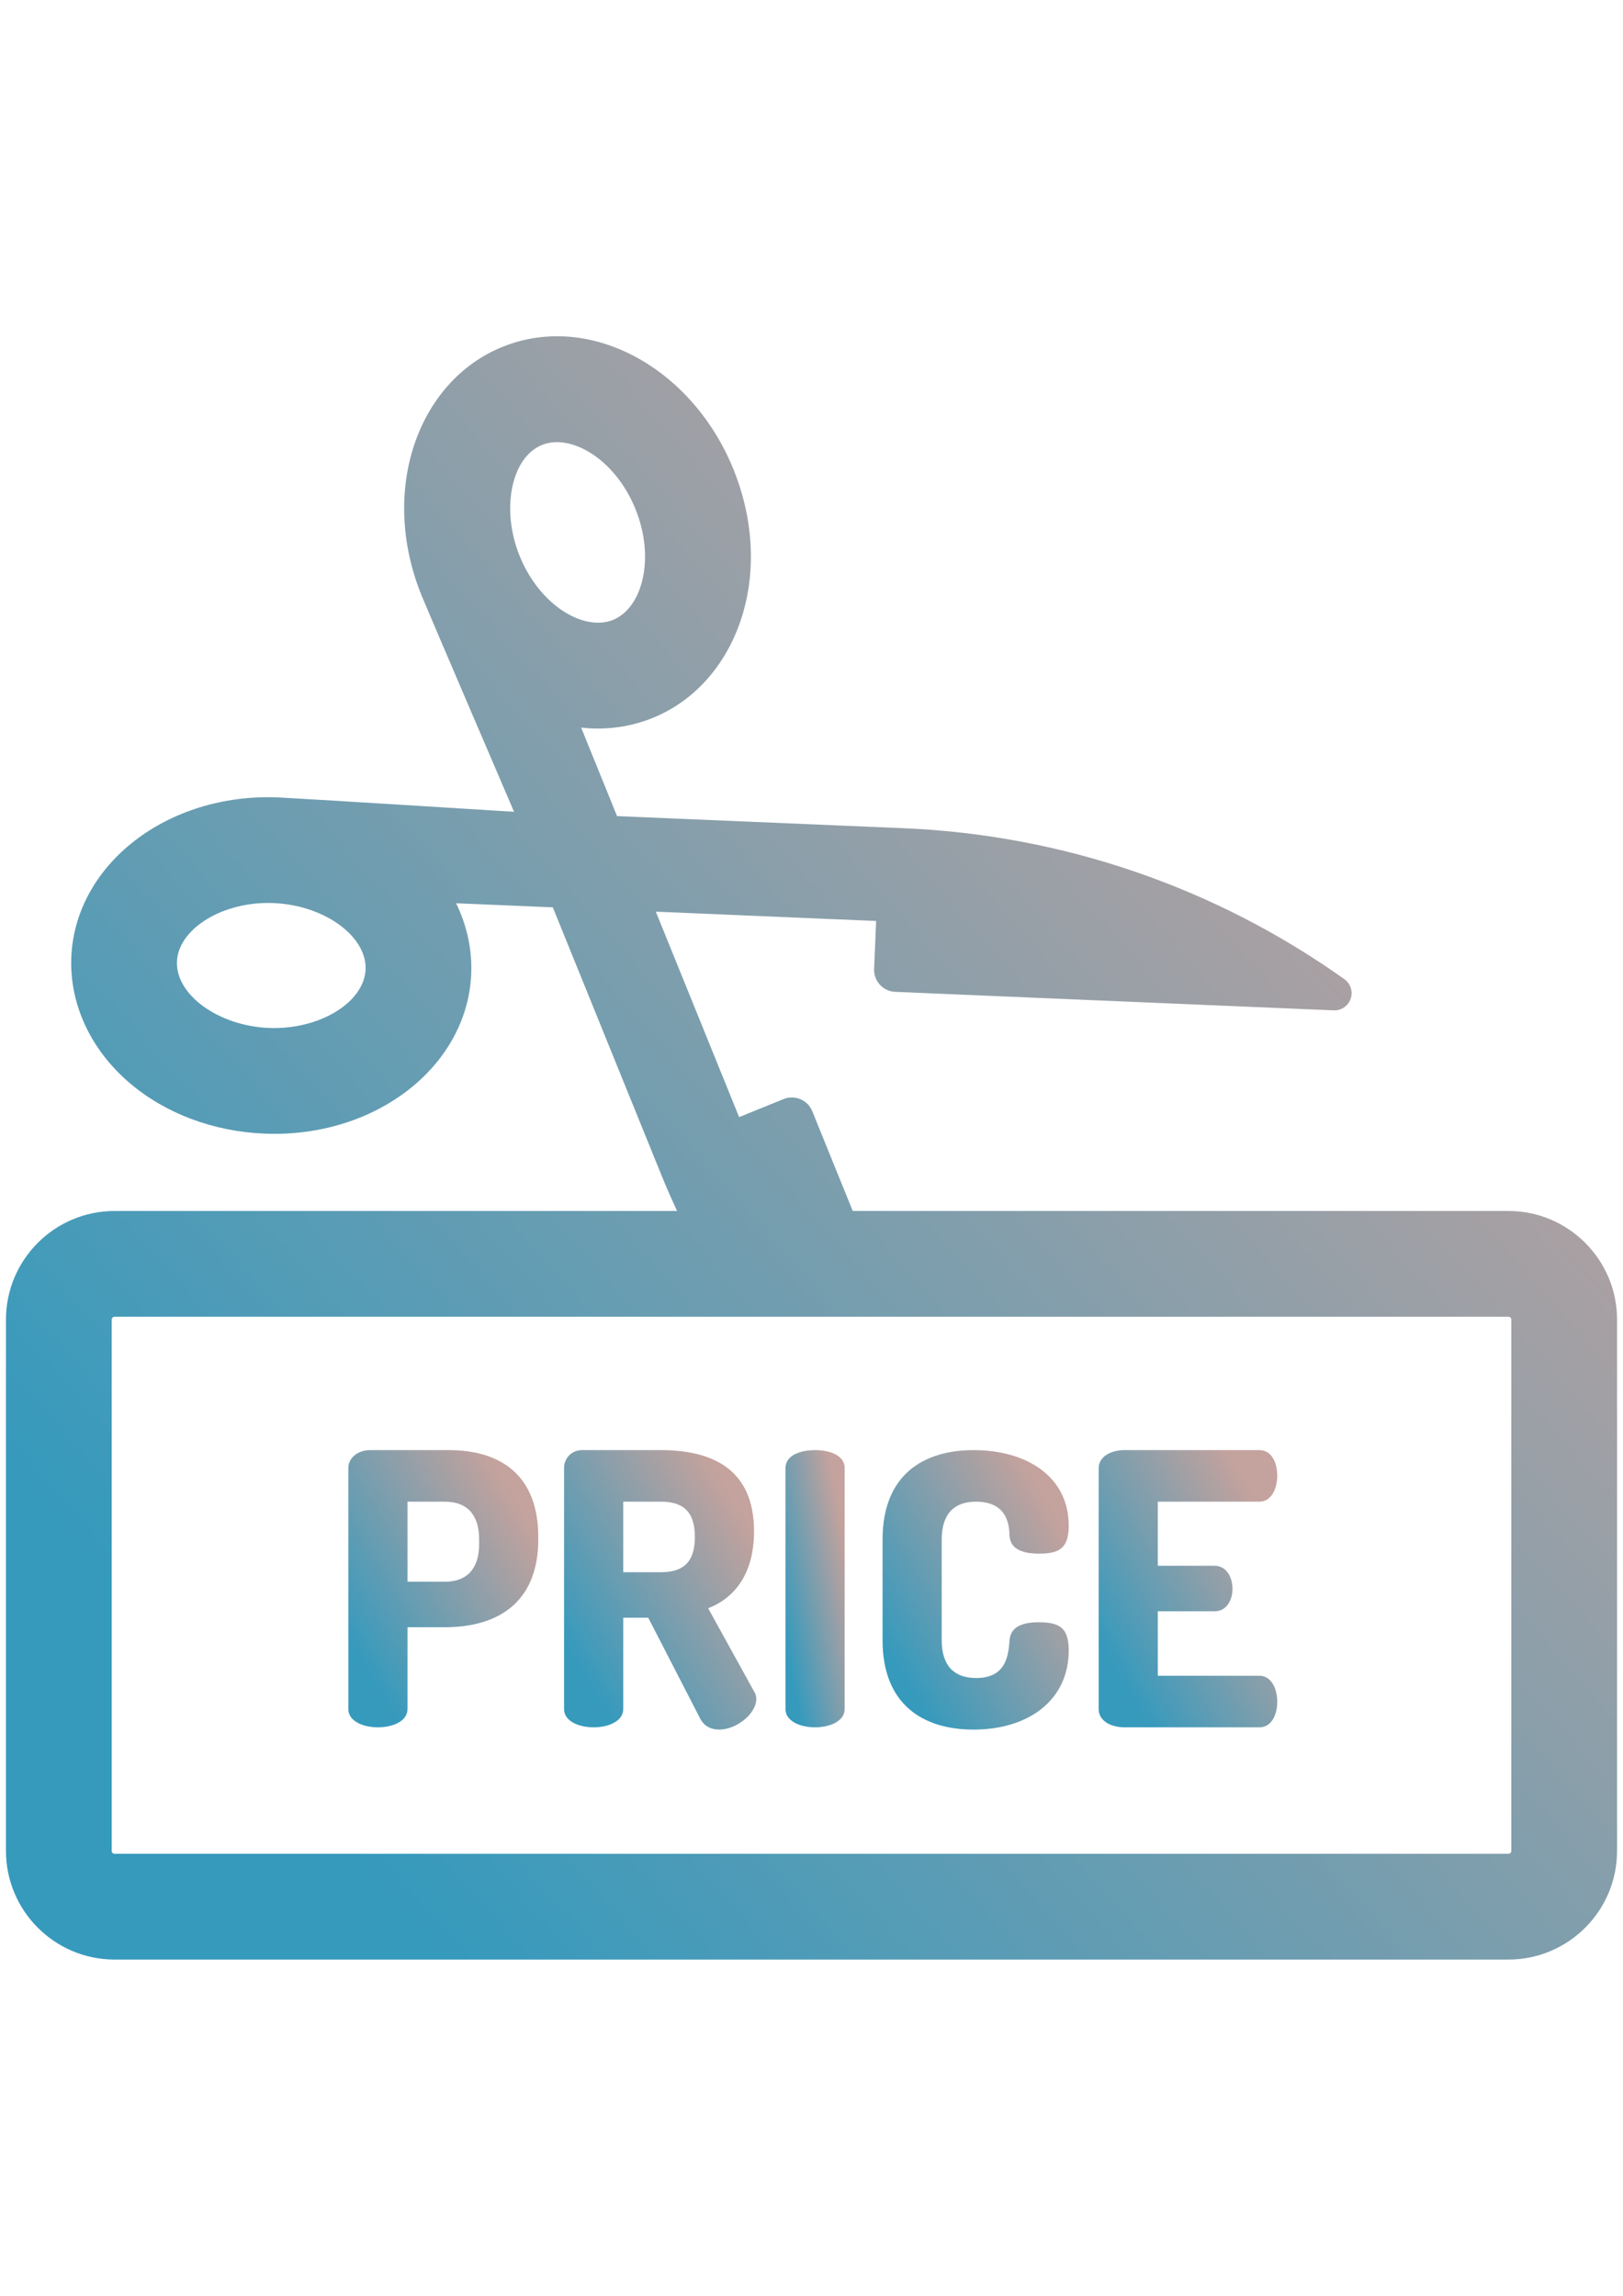 <?xml version="1.0" encoding="UTF-8"?> <!-- Creator: CorelDRAW 2020 (64-Bit) --> <svg xmlns="http://www.w3.org/2000/svg" xmlns:xlink="http://www.w3.org/1999/xlink" xmlns:xodm="http://www.corel.com/coreldraw/odm/2003" xml:space="preserve" width="210mm" height="297mm" style="shape-rendering:geometricPrecision; text-rendering:geometricPrecision; image-rendering:optimizeQuality; fill-rule:evenodd; clip-rule:evenodd" viewBox="0 0 21000 29700"> <defs> <style type="text/css"> <![CDATA[ .fil0 {fill:url(#id0);fill-rule:nonzero} ]]> </style> <linearGradient id="id0" gradientUnits="objectBoundingBox" x1="12.598%" y1="83.184%" x2="87.402%" y2="16.816%"> <stop offset="0" style="stop-opacity:1; stop-color:#369ABD"></stop> <stop offset="1" style="stop-opacity:1; stop-color:#C4A29D"></stop> </linearGradient> </defs> <g id="Слой_x0020_1">  <g id="_2247451090592"> <g> <path class="fil0" d="M19517.65 15665.88l-8484.12 0 -523.4 -1290.23c-59.23,-146.1 -225.75,-216.48 -371.81,-157.25l-574.71 233.13 -1078.14 -2657.61 2850.79 120.3 -26.13 619.66c-6.64,157.5 115.66,290.6 273.16,297.24l5673.28 239.41c98.36,4.14 187.69,-56.85 219.64,-149.99 31.91,-93.11 -1.19,-196.14 -81.38,-253.19 -1668.97,-1187.98 -3646.7,-1866.25 -5693.46,-1952.63l-3717.37 -156.88 -464.63 -1145.32c71.9,7.92 144.21,12.47 216.64,12.47 245.89,0 484.72,-46.35 709.86,-137.69 1083.84,-439.65 1600.43,-1844.6 1043.4,-3217.72 -530.68,-1308.48 -1853.68,-2042.37 -2990.1,-1581.36 -1085.27,440.26 -1599.69,1846.48 -1043.48,3217.76 75.92,187.15 1195.61,2795.71 1195.61,2795.71 0,0 -2847.96,-177.27 -3049.63,-185.76 -1439.03,-60.17 -2628.4,868.59 -2678.94,2065.38 -25.51,604.04 248.76,1197.04 752.43,1627.01 463.44,395.6 1082.44,628.81 1743.04,656.74 1440.88,60.46 2628.45,-869.94 2678.94,-2065.38 13.33,-315.16 -55.74,-627.13 -195.64,-914.73l1251.26 52.83 1404.13 3461.31c63.98,157.71 132.77,312.95 204.01,466.84l-7278.55 -0.01c-774.87,0 -1405.28,630.37 -1405.28,1405.24l0 6873.6c0,774.87 630.41,1405.24 1405.28,1405.24l18035.3 0c774.87,0 1405.28,-630.37 1405.28,-1405.24l0 -6873.64c0,-774.83 -630.45,-1405.24 -1405.28,-1405.24zm-16041.78 -2367.79c-650.1,-27.44 -1204.38,-428.9 -1186.21,-859.11 17.31,-410.77 557.28,-757.8 1179.04,-757.8 693.53,0 1280.1,419.88 1261.48,860.75 -17.98,427.26 -600.56,783.89 -1254.31,756.16zm3247.58 -6106.4c-244.58,-602.97 -109.1,-1273.86 289.98,-1435.71 371.07,-150.57 944.96,178.99 1208.2,827.94 260.53,642.18 88.22,1282.23 -289.94,1435.67 -369.64,149.95 -944.06,-176.7 -1208.24,-827.9zm12831.36 16753.03c0,20.47 -16.69,37.12 -37.16,37.12l-18035.3 0c-20.47,0 -37.16,-16.65 -37.16,-37.12l0 -6873.6c0,-20.47 16.69,-37.12 37.16,-37.12l18035.3 0c20.47,0 37.16,16.65 37.16,37.12l0 6873.6z"></path> </g> </g> <g id="_2247451085264"> <g> <path class="fil0" d="M5807.28 18759.45l-1015.51 0c-171.69,0 -284.53,107.91 -284.53,230.59l0 3120.06c0,156.97 191.3,235.51 382.68,235.51 191.34,0 382.68,-78.5 382.68,-235.51l0 -1059.64 485.67 0c677,0 1206.8,-313.97 1206.8,-1138.18l0 -24.53c-0.04,-824.13 -510.28,-1128.3 -1157.79,-1128.3zm392.48 1211.72c0,333.58 -166.81,490.55 -441.53,490.55l-485.67 0 0 -1035.11 485.66 0c274.72,0 441.53,156.97 441.53,490.55l0.01 54.01z"></path> </g> </g> <g id="_2247451088000"> <g> <path class="fil0" d="M9761.27 21889.35l-598.5 -1084.17c343.38,-132.48 593.58,-446.46 593.58,-995.9 0,-799.6 -534.76,-1049.84 -1206.8,-1049.84l-1015.51 0.01c-142.28,0 -235.51,107.91 -235.51,230.59l0 3120.06c0,156.97 191.3,235.51 382.68,235.51 191.38,0 382.68,-78.5 382.68,-235.51l0 -1182.28 323.76 0 672.12 1304.95c53.98,103.03 147.16,142.28 245.31,142.28 225.67,0 480.74,-206.02 480.74,-397.36 -0.03,-24.52 -4.91,-58.89 -24.55,-88.34zm-1211.77 -1550.27l-485.66 0 0 -912.47 485.66 0c274.72,0 441.53,112.83 441.53,456.22 0,343.39 -166.81,456.25 -441.53,456.25z"></path> </g> </g> <g id="_2247451087520"> <g> <path class="fil0" d="M10546.14 18759.45c-191.3,0 -382.68,68.66 -382.68,230.59l0 3120.06c0,156.97 191.3,235.51 382.68,235.51 191.34,0 382.68,-78.5 382.68,-235.51l0 -3120.06c0,-161.93 -191.38,-230.59 -382.68,-230.59z"></path> </g> </g> <g id="_2247451086896"> <g> <path class="fil0" d="M13440.53 20986.68c-196.22,0 -362.99,49.05 -377.75,230.59 -14.72,191.3 -39.21,490.55 -431.69,490.55 -284.57,0 -446.46,-156.97 -446.46,-490.55l0 -1300.03c0,-333.62 161.89,-490.59 441.53,-490.59 417.01,0 431.73,313.97 436.61,441.53 9.8,176.61 176.61,230.59 382.68,230.59 260.04,0 382.68,-68.66 382.68,-362.99 0,-623.03 -529.84,-976.25 -1231.33,-976.25 -642.63,0 -1177.39,313.97 -1177.39,1157.75l0 1300.03c0,843.81 534.76,1157.79 1177.39,1157.79 701.53,0 1231.33,-372.87 1231.33,-1025.31 0,-294.45 -122.64,-363.11 -387.6,-363.11z"></path> </g> </g> <g id="_2247451087328"> <g> <path class="fil0" d="M16295.71 21678.45l-1314.75 0 0 -834.02 735.86 0c161.89,0 230.59,-156.97 230.59,-289.45 0,-156.97 -83.43,-299.25 -230.59,-299.25l-735.86 0.01 0 -829.13 1314.75 0c147.21,0 230.59,-156.97 230.59,-338.5 0,-156.97 -68.66,-328.66 -230.59,-328.66l-1746.44 0c-166.77,0 -333.58,78.5 -333.58,235.51l0 3115.18c0,156.97 166.81,235.51 333.58,235.51l1746.44 0c161.89,0 230.59,-171.69 230.59,-328.7 -0.04,-181.54 -83.42,-338.5 -230.59,-338.5z"></path> </g> </g> </g> </svg> 